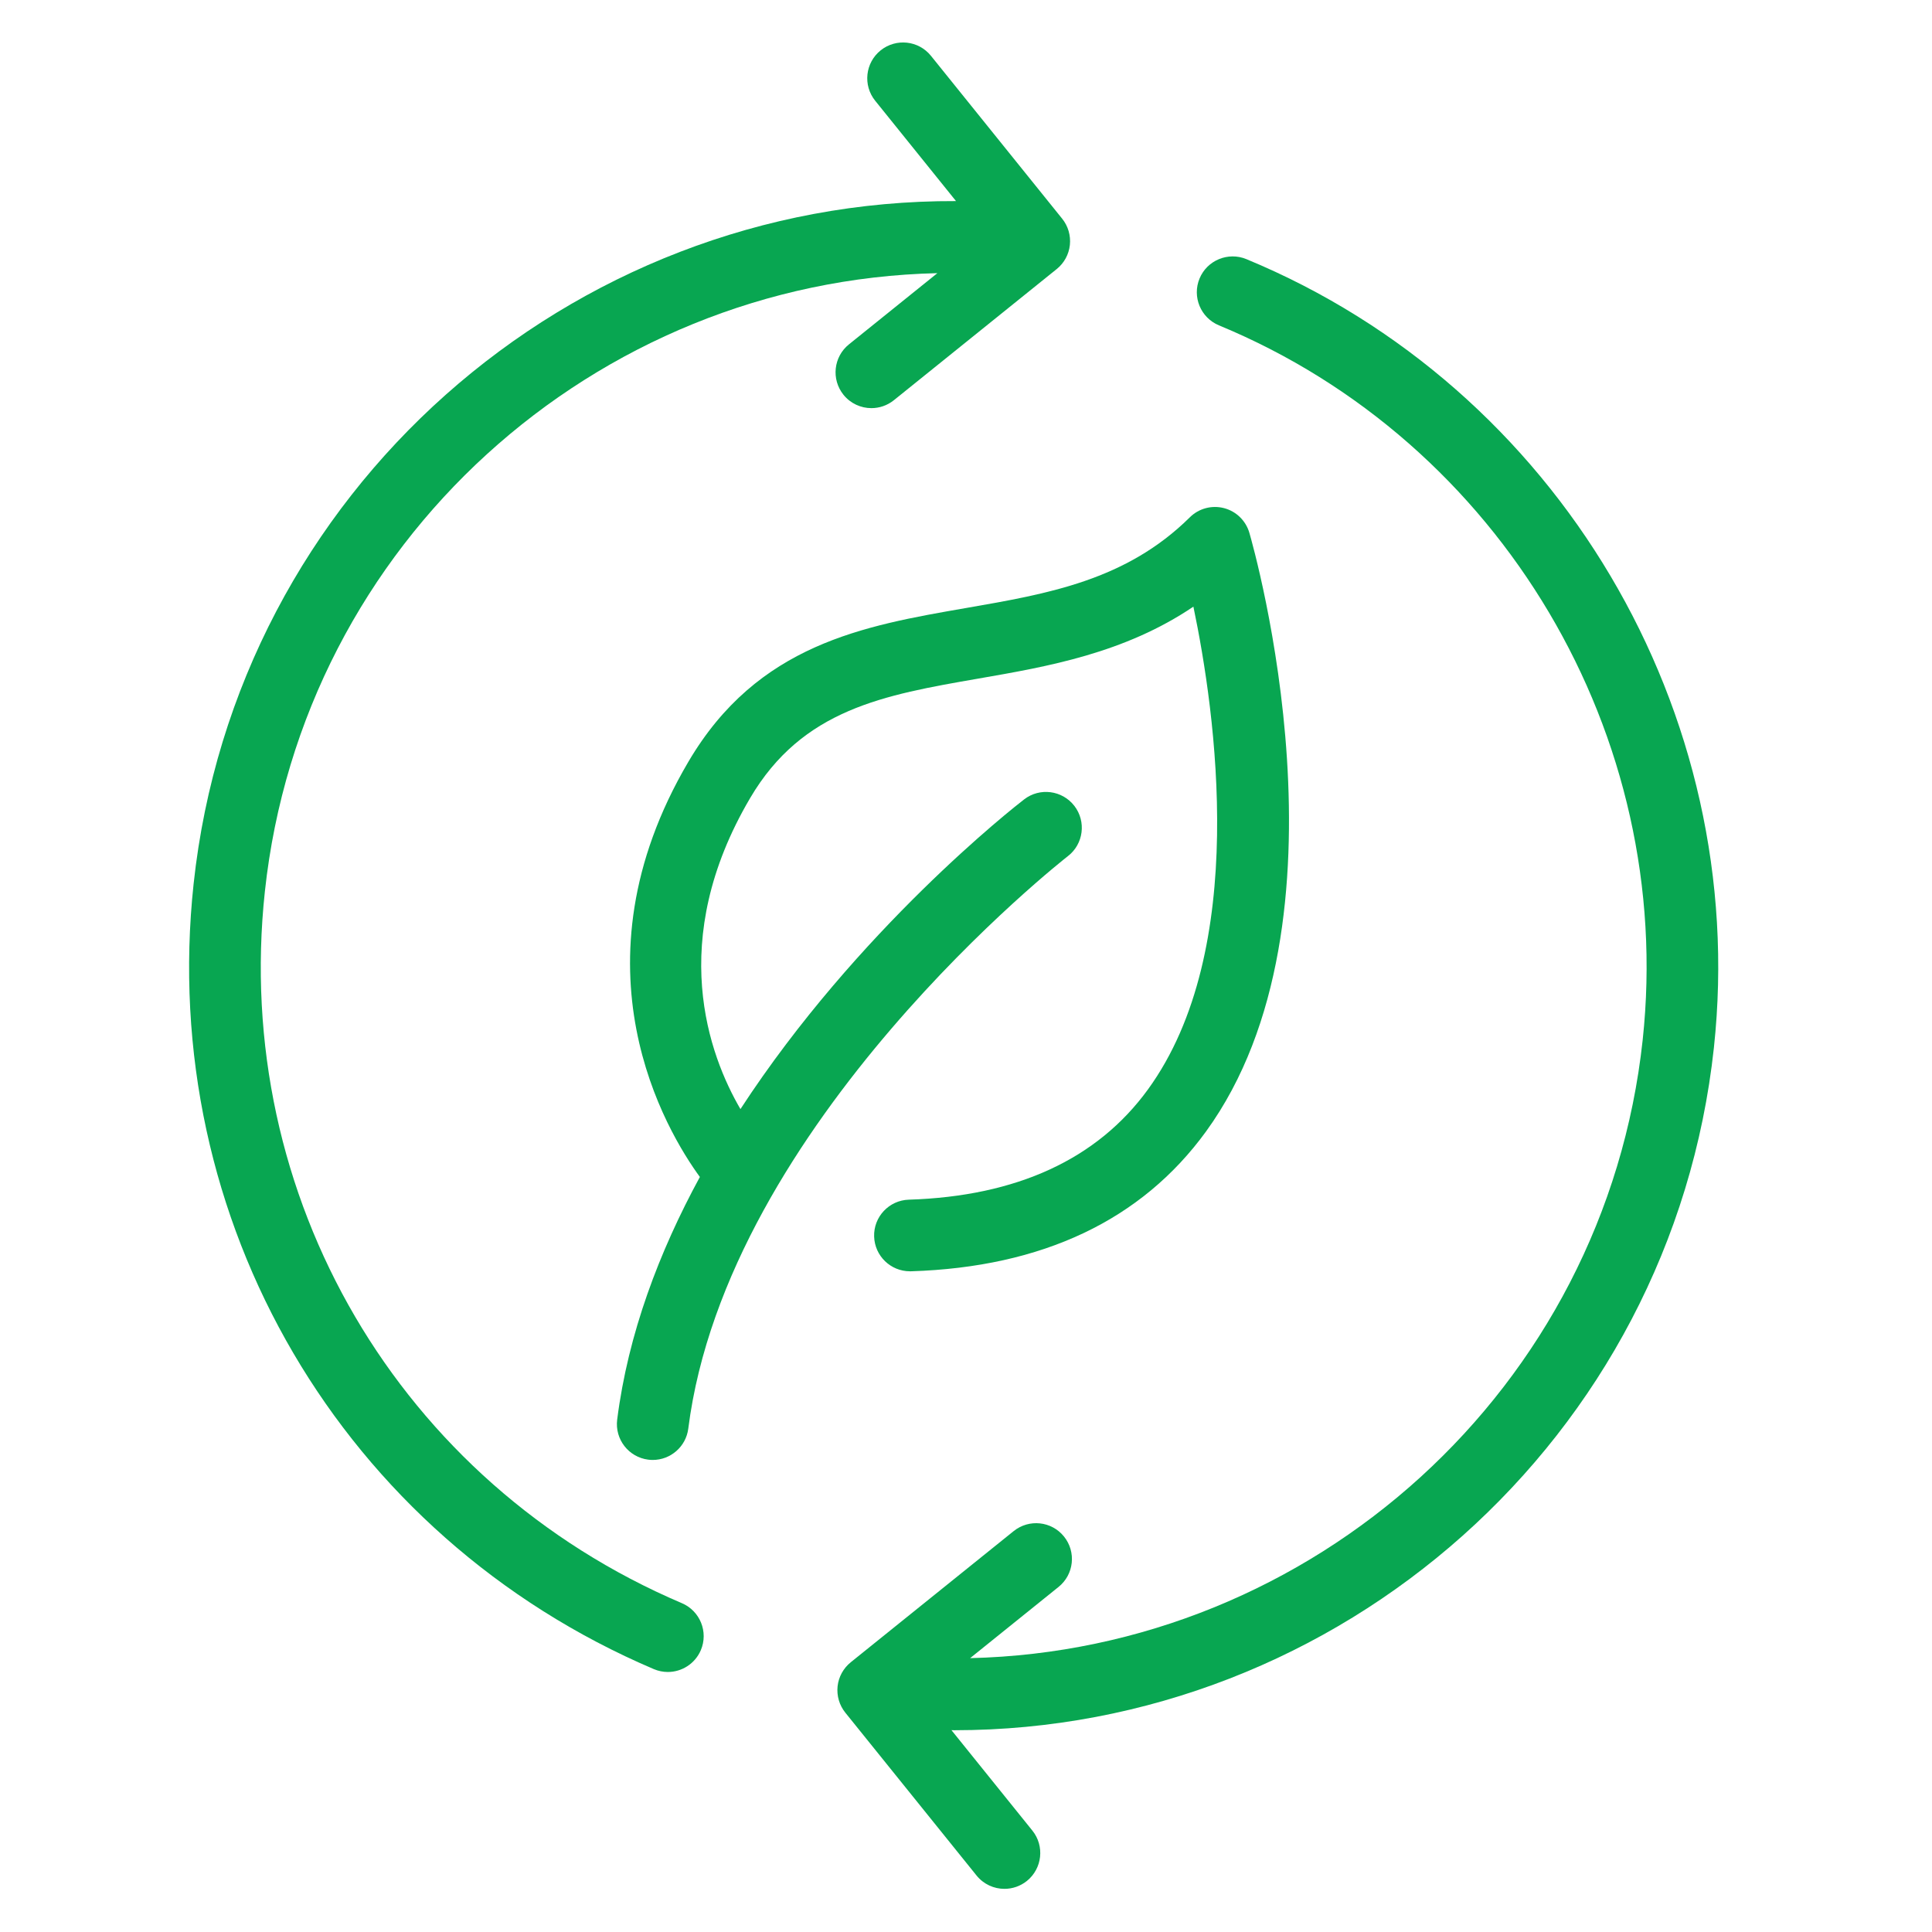 <?xml version="1.0" encoding="UTF-8"?>
<svg xmlns="http://www.w3.org/2000/svg" width="60" height="60" viewBox="0 0 60 60" fill="none">
  <path d="M21.379 23.656C17.623 30.035 20.705 35.14 21.735 36.552C20.476 38.867 19.506 41.413 19.167 44.088C19.09 44.697 19.522 45.254 20.131 45.331C20.179 45.337 20.225 45.34 20.272 45.34C20.824 45.34 21.303 44.929 21.375 44.368C22.577 34.873 33.059 26.67 33.165 26.588C33.651 26.212 33.74 25.513 33.365 25.027C32.989 24.541 32.291 24.45 31.805 24.826C31.5 25.061 26.63 28.87 22.995 34.444C22.025 32.78 20.686 29.219 23.296 24.785C24.921 22.022 27.452 21.583 30.384 21.074C32.535 20.701 34.919 20.287 37.062 18.84C37.75 22.131 38.804 29.499 35.649 33.836C34.076 35.999 31.578 37.151 28.224 37.257C27.61 37.276 27.127 37.789 27.147 38.403C27.166 39.005 27.66 39.481 28.259 39.481H28.294C32.374 39.352 35.454 37.892 37.453 35.141C42.221 28.575 38.942 17.035 38.8 16.546C38.69 16.17 38.391 15.878 38.012 15.78C37.631 15.682 37.228 15.79 36.95 16.067C34.975 18.02 32.561 18.439 30.003 18.882C26.819 19.434 23.527 20.005 21.379 23.656Z" fill="#08A651"></path>
  <path d="M20.305 51.836C20.446 51.896 20.595 51.925 20.74 51.925C21.172 51.925 21.584 51.671 21.765 51.247C22.005 50.682 21.742 50.029 21.176 49.788C12.408 46.053 7.204 37.17 8.226 27.685C9.394 16.835 18.479 8.727 29.111 8.483L26.364 10.695C25.885 11.081 25.81 11.781 26.195 12.26C26.415 12.533 26.737 12.675 27.062 12.675C27.308 12.675 27.554 12.594 27.76 12.429L32.818 8.355C33.048 8.17 33.194 7.902 33.226 7.608C33.257 7.314 33.171 7.02 32.986 6.791L28.912 1.734C28.527 1.255 27.827 1.18 27.348 1.565C26.869 1.951 26.794 2.651 27.18 3.129L29.69 6.245C17.688 6.199 7.326 15.261 6.013 27.446C4.886 37.912 10.63 47.713 20.305 51.836Z" fill="#08A651"></path>
  <path d="M37.855 10.104C46.62 13.728 52.031 22.853 51.015 32.295C49.846 43.144 40.756 51.246 30.128 51.495L32.875 49.283C33.354 48.897 33.429 48.198 33.044 47.719C32.658 47.239 31.959 47.165 31.48 47.55L26.421 51.623C26.191 51.809 26.044 52.077 26.012 52.37C25.981 52.664 26.067 52.958 26.252 53.188L30.327 58.245C30.547 58.518 30.869 58.66 31.193 58.66C31.439 58.66 31.685 58.579 31.892 58.414C32.37 58.028 32.446 57.327 32.06 56.849L29.548 53.731C29.577 53.731 29.607 53.734 29.637 53.734C41.597 53.733 51.917 44.688 53.227 32.534C54.348 22.116 48.377 12.046 38.706 8.047C38.139 7.814 37.487 8.083 37.253 8.65C37.018 9.218 37.288 9.868 37.855 10.104Z" fill="#08A651"></path>
</svg>
